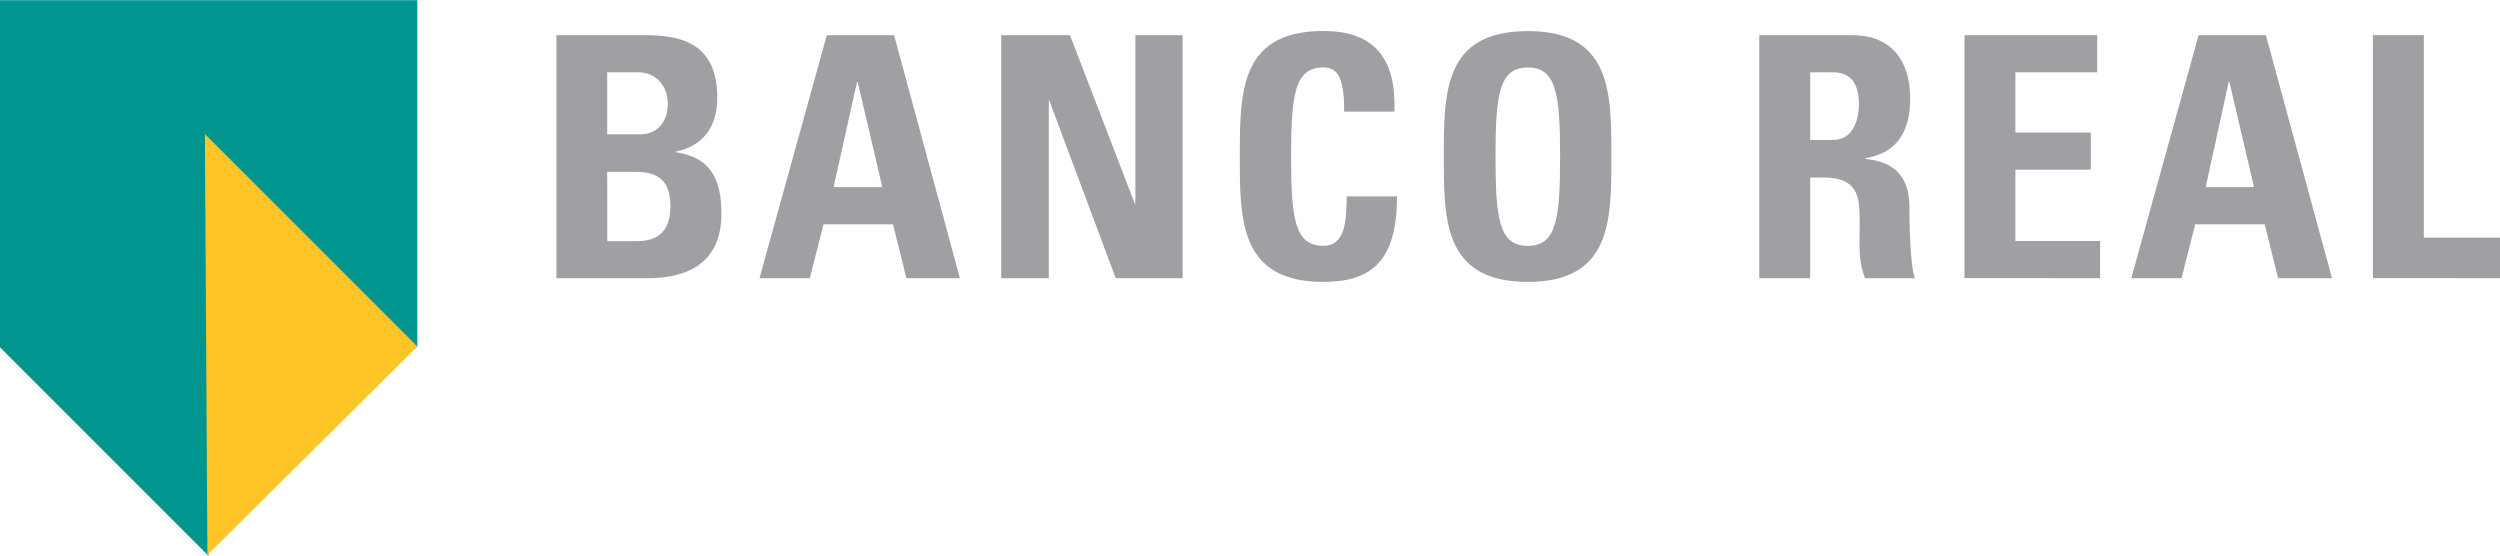 <?xml version="1.0" encoding="utf-8"?>
<!-- Generator: Adobe Illustrator 19.0.0, SVG Export Plug-In . SVG Version: 6.00 Build 0)  -->
<svg version="1.1" id="Camada_1" xmlns="http://www.w3.org/2000/svg" xmlns:xlink="http://www.w3.org/1999/xlink" x="0px" y="0px"
	 viewBox="290 263 2500 556" style="enable-background:new 290 263 2500 556;" xml:space="preserve">
<style type="text/css">
	.st0{fill:#A0A0A4;}
	.st1{fill:#00958F;}
	.st2{fill:#FFC425;}
</style>
<g>
	<path class="st0" d="M897.2,434.9h29.4c25.6,0,33.8,13,33.8,34.6c0,34.2-24.2,34.6-34.9,34.6h-28.2L897.2,434.9L897.2,434.9z
		 M897.2,335.3h31.2c17.1,0,29.4,13.4,29.4,31.2c0,23.4-15.6,30.8-26.8,30.8h-33.8L897.2,335.3C897.2,335.3,897.2,335.3,897.2,335.3
		z M936.3,541.2c21.5,0,75.1-2.6,75.1-64.3c0-33.4-9.7-56.5-45.7-61.7v-0.7c27.9-5.2,41.6-25.6,41.6-53.5c0-51.7-32-62.8-70.6-62.8
		h-90.3v243L936.3,541.2L936.3,541.2z M1099.8,541.2l13.7-53.9h69.5l13.4,53.9h53.5l-65.8-243h-67.3l-67.3,243L1099.8,541.2
		L1099.8,541.2z M1172.3,450.1h-48.7L1147,345h0.7L1172.3,450.1L1172.3,450.1z M1338.8,541.2v-178h0.4l66.5,178h66.9v-243h-47.2
		v168.3h-0.7l-64.7-168.3h-68.8v243L1338.8,541.2L1338.8,541.2z M1613.4,544.9c47.6,0,73.6-20.4,73.6-85.5h-50.2
		c-0.7,19.3,0.4,49.4-23.4,49.4c-28.6,0-32.3-26.8-32.3-89.2c0-62.4,3.7-89.2,32.3-89.2c15.2,0,20.8,11.9,20.8,44.2h50.2
		c1.9-52-19-80.6-71-80.6c-83.6,0-83.6,61.3-83.6,125.6C1529.8,483.2,1529.8,544.9,1613.4,544.9L1613.4,544.9z M1817.8,508.9
		c-28.6,0-32.3-26.8-32.3-89.2c0-62.4,3.7-89.2,32.3-89.2s32.3,26.8,32.3,89.2C1850.1,482.1,1846.4,508.9,1817.8,508.9z
		 M1817.8,544.9c83.6,0,83.6-61.7,83.6-125.2c0-64.3,0-125.6-83.6-125.6c-84,0-84,61.3-84,125.6
		C1733.8,483.2,1733.8,544.9,1817.8,544.9z M2100.2,335.3h22.7c16,0,26,8.9,26,32c0,15.6-5.9,35.7-26,35.7h-22.7
		C2100.2,402.9,2100.2,335.3,2100.2,335.3z M2100.2,440.5h13c39.4,0,36.4,24.5,36.4,53.5c0,16-1.1,32.3,5.6,47.2h49.8
		c-4.8-10-5.6-55.7-5.6-71.4c0-43.9-33.1-46.5-44.2-47.9v-0.7c33.1-5.2,45-28.6,45-59.5c0-41.6-22.3-63.5-56.9-63.5h-94v243h50.9
		L2100.2,440.5L2100.2,440.5L2100.2,440.5z M2390.1,541.2V504h-84.7v-71.3h75.4v-37.2h-75.4v-60.2h81.8v-37.2h-132.7v243
		L2390.1,541.2L2390.1,541.2z M2471.5,541.2l13.7-53.9h69.5l13.4,53.9h53.9l-66.1-243h-67.3l-67.3,243L2471.5,541.2L2471.5,541.2z
		 M2544,450.1h-48.3l23-105.2h0.7L2544,450.1L2544,450.1z M2790,541.2v-40.5h-76.2V298.1h-50.9v243L2790,541.2L2790,541.2z"/>
	<path class="st1" d="M707.3,610.3V263.2H290v347.1l208.5,208.5V402.2L707.3,610.3z"/>
	<path class="st2" d="M494.9,397.1l212.4,212.4L497.4,818L494.9,397.1L494.9,397.1z"/>
</g>
</svg>
